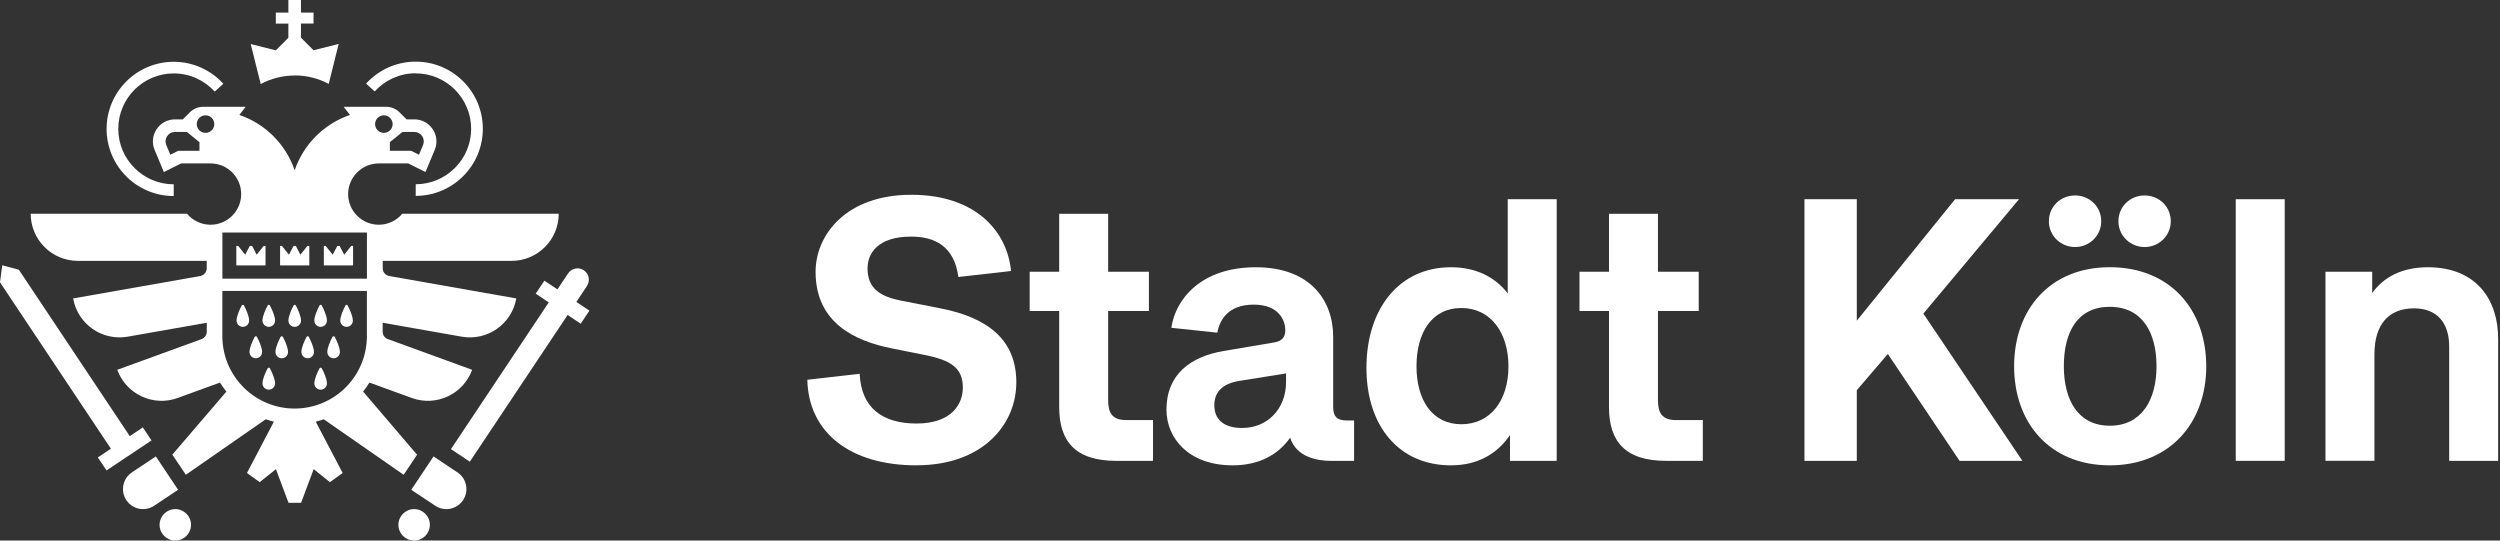 <?xml version="1.0" encoding="UTF-8"?>
<svg id="a" xmlns="http://www.w3.org/2000/svg" viewBox="0 0 524.41 113.39">
    <rect x="0" y="0" width="524.41" height="113.39" fill="#333333" stroke="none"/>
    <defs>
        <style>.c{fill:#ffffff;}</style>
    </defs>
    <g id="b">
        <g>
            <path class="c"
                  d="M192.24,97.61c-14.03,0-22.66-6.98-22.89-17.95l10.98-1.25c.31,7.21,4.86,10.43,11.92,10.43,7.53,0,9.72-4.23,9.72-7.53,0-4.08-2.43-5.72-7.84-6.82l-7.06-1.41c-7.45-1.49-15.99-5.17-15.99-16.07,0-7.68,6.35-16.15,20.07-16.15s20.15,7.84,20.93,15.99l-11.05,1.25c-.86-6.51-5.02-8.47-9.88-8.47-7.21,0-9.17,3.68-9.17,6.66,0,4.16,2.59,5.88,6.9,6.74l8.39,1.65c10.04,1.96,15.92,6.66,15.92,15.52s-7.06,17.4-20.93,17.4Z"/>
            <path class="c"
                  d="M215.99,57h6.19v-12.15h10.27v12.15h8.55v8.23h-8.55v18.66c0,2.67,.78,4.23,3.84,4.23h5.57v8.55h-7.68c-8.7,0-12-4.16-12-11.29v-20.15h-6.19v-8.23Z"/>
            <path class="c"
                  d="M279.1,96.67c-2.74,0-7.21-.78-8.47-4.86-2.59,3.68-6.66,5.8-12.07,5.8-9.25,0-13.88-5.72-13.88-11.68,0-7.45,5.1-11.13,12-12.31l10.66-1.8c1.8-.31,2.27-1.33,2.27-2.59,0-1.8-1.18-5.33-6.59-5.33-5.72,0-7.21,3.53-7.68,5.88l-9.64-1.02c.86-5.96,6.19-12.7,17.72-12.7s16.23,7.06,16.23,14.58v14.66c0,1.88,.63,2.9,2.82,2.9h1.57v8.47h-4.94Zm-18.5-6.9c5.17,0,9.17-3.92,9.17-9.64v-1.8l-9.8,1.57c-3.92,.63-5.25,2.67-5.25,5.1,0,2.9,1.88,4.78,5.88,4.78Z"/>
            <path class="c"
                  d="M286.63,77.15c0-12.23,6.74-21.09,17.72-21.09,5.25,0,9.25,2.04,11.92,5.49v-19.76h10.27v54.88h-9.8v-5.41c-2.67,3.92-6.74,6.35-12.39,6.35-10.9,0-17.72-8.23-17.72-20.46Zm29.79-.31c0-6.98-3.68-12.23-9.88-12.23s-9.41,5.17-9.41,12.23,3.29,12.15,9.41,12.15,9.88-5.02,9.88-12.15Z"/>
            <path class="c"
                  d="M331.32,57h6.19v-12.15h10.27v12.15h8.55v8.23h-8.55v18.66c0,2.67,.78,4.23,3.84,4.23h5.57v8.55h-7.68c-8.7,0-12-4.16-12-11.29v-20.15h-6.19v-8.23Z"/>
            <path class="c"
                  d="M411.05,96.67l-15.05-22.42-6.51,7.6v14.82h-10.98V41.79h10.98v25.48l20.62-25.48h13.41l-20.07,23.99,20.78,30.89h-13.17Z"/>
            <path class="c"
                  d="M462.79,76.83c0,11.92-7.68,20.78-20.23,20.78s-20.07-8.86-20.07-20.78,7.53-20.78,20.07-20.78,20.23,8.78,20.23,20.78Zm-33.01-30.42c0-3.06,2.43-5.41,5.49-5.41s5.49,2.35,5.49,5.41-2.51,5.41-5.49,5.41-5.49-2.35-5.49-5.41Zm3.14,30.42c0,7.06,2.98,12.47,9.64,12.47s9.8-5.41,9.8-12.47-2.98-12.47-9.8-12.47-9.64,5.33-9.64,12.47Zm11.45-30.42c0-3.06,2.43-5.41,5.49-5.41s5.49,2.35,5.49,5.41-2.51,5.41-5.49,5.41-5.49-2.35-5.49-5.41Z"/>
            <path class="c" d="M479.25,41.79v54.88h-10.27V41.79h10.27Z"/>
            <path class="c"
                  d="M513.75,96.67v-23.99c0-5.17-2.74-8-7.37-8-5.33,0-8.31,3.37-8.31,9.64v22.34h-10.27V57h9.8v4.47c2.35-3.29,6.19-5.41,11.68-5.41,10.11,0,14.74,6.74,14.74,14.97v25.64h-10.27Z"/>
        </g>
        <path class="c"
              d="M36.44,41.1h0v-2.44h0c-6.41,0-11.63-5.22-11.63-11.63s5.22-11.63,11.63-11.63c3.41,0,6.47,1.47,8.6,3.81l1.81-1.64c-2.58-2.83-6.29-4.61-10.41-4.61-7.76,0-14.08,6.31-14.08,14.08s6.31,14.08,14.08,14.08Z"/>
        <path class="c"
              d="M87.2,15.39c6.41,0,11.63,5.22,11.63,11.63s-5.22,11.63-11.63,11.63v2.44c7.76,0,14.08-6.31,14.08-14.08s-6.31-14.08-14.08-14.08c-4.12,0-7.83,1.78-10.41,4.61l1.81,1.64c2.13-2.34,5.2-3.81,8.6-3.81Z"/>
        <path class="c" d="M86.87,106.79c-1.82,0-3.3,1.48-3.3,3.3s1.48,3.3,3.3,3.3,3.3-1.48,3.3-3.3-1.48-3.3-3.3-3.3Z"/>
        <path class="c" d="M36.77,106.79c-1.82,0-3.3,1.48-3.3,3.3s1.48,3.3,3.3,3.3,3.3-1.48,3.3-3.3-1.48-3.3-3.3-3.3Z"/>
        <path class="c"
              d="M123.12,59.99c.73-1.09,.43-2.57-.66-3.3s-2.57-.43-3.3,.66l-2.23,3.35-2.74-1.83-1.82,2.73,2.74,1.83-20.52,30.78,3.96,2.64,20.52-30.78,2.74,1.83,1.83-2.74-2.74-1.83,2.23-3.35Z"/>
        <polygon class="c"
                 points="29.96 89.65 27.22 91.48 3.96 56.59 .47 55.64 0 59.22 23.26 94.12 20.52 95.95 22.35 98.68 31.78 92.39 29.96 89.65"/>
        <path class="c"
              d="M50.7,64.08c-.38,.72-1.08,2.2-1.08,3.16,0,.73,.59,1.32,1.32,1.32s1.32-.59,1.32-1.32c0-.96-.7-2.44-1.08-3.16-.1-.19-.37-.19-.47,0Z"/>
        <path class="c"
              d="M56.14,64.08c-.38,.72-1.08,2.2-1.08,3.16,0,.73,.59,1.32,1.32,1.32s1.32-.59,1.32-1.32c0-.96-.7-2.44-1.08-3.16-.1-.19-.37-.19-.47,0Z"/>
        <path class="c"
              d="M61.58,64.08c-.38,.72-1.08,2.2-1.08,3.16,0,.73,.59,1.32,1.32,1.32s1.32-.59,1.32-1.32c0-.96-.7-2.44-1.08-3.16-.1-.19-.37-.19-.47,0Z"/>
        <path class="c"
              d="M67.02,64.08c-.38,.72-1.08,2.2-1.08,3.16,0,.73,.59,1.32,1.32,1.32s1.32-.59,1.32-1.32c0-.96-.7-2.44-1.08-3.16-.1-.19-.37-.19-.47,0Z"/>
        <path class="c"
              d="M53.42,70.67c-.38,.72-1.08,2.2-1.08,3.16,0,.73,.59,1.32,1.32,1.32s1.32-.59,1.32-1.32c0-.96-.7-2.44-1.08-3.16-.1-.19-.37-.19-.47,0Z"/>
        <path class="c"
              d="M58.86,70.67c-.38,.72-1.08,2.2-1.08,3.16,0,.73,.59,1.32,1.32,1.32s1.32-.59,1.32-1.32c0-.96-.7-2.44-1.08-3.16-.1-.19-.37-.19-.47,0Z"/>
        <path class="c"
              d="M64.3,70.67c-.38,.72-1.08,2.2-1.08,3.16,0,.73,.59,1.32,1.32,1.32s1.32-.59,1.32-1.32c0-.96-.7-2.44-1.08-3.16-.1-.19-.37-.19-.47,0Z"/>
        <path class="c"
              d="M69.74,70.67c-.38,.72-1.08,2.2-1.08,3.16,0,.73,.59,1.32,1.32,1.32s1.32-.59,1.32-1.32c0-.96-.7-2.44-1.08-3.16-.1-.19-.37-.19-.47,0Z"/>
        <path class="c"
              d="M56.14,77.26c-.38,.72-1.08,2.2-1.08,3.16,0,.73,.59,1.32,1.32,1.32s1.32-.59,1.32-1.32c0-.96-.7-2.44-1.08-3.16-.1-.19-.37-.19-.47,0Z"/>
        <path class="c"
              d="M67.02,77.26c-.38,.72-1.08,2.2-1.08,3.16,0,.73,.59,1.32,1.32,1.32s1.32-.59,1.32-1.32c0-.96-.7-2.44-1.08-3.16-.1-.19-.37-.19-.47,0Z"/>
        <path class="c"
              d="M74.01,67.24c0-.96-.7-2.44-1.08-3.16-.1-.19-.37-.19-.47,0-.38,.72-1.08,2.2-1.08,3.16,0,.73,.59,1.32,1.32,1.32s1.32-.59,1.32-1.32Z"/>
        <path class="c"
              d="M67.91,87.95l16.76,11.64,2.82-4.2-11.33-13.26c.48-.6,.94-1.22,1.34-1.88l8.87,3.23c5.13,1.87,10.81-.78,12.67-5.91l-17.69-6.44c-.65-.24-1.09-.86-1.08-1.55v-1.88l16.57,2.92c5.38,.95,10.51-2.64,11.46-8.02l-26.66-4.7c-.79-.14-1.36-.82-1.36-1.62v-1.56h27.03c5.46,0,9.89-4.43,9.89-9.89h-32.81c-1.18,1.41-2.95,2.31-4.93,2.31-3.55,0-6.43-2.88-6.43-6.43s2.88-6.43,6.43-6.43h6.17l3.62,1.81,1.94-4.65c.6-1.43,.44-3.05-.42-4.34-.86-1.29-2.29-2.06-3.84-2.06h-1.65l-1.48-1.48c-.74-.74-1.75-1.16-2.8-1.16h-8.91l1.32,1.71c-5.44,1.86-9.75,6.17-11.6,11.61-1.85-5.45-6.15-9.76-11.6-11.61l1.32-1.71h-8.91c-1.05,0-2.06,.42-2.8,1.16l-1.48,1.48h-1.65c-1.55,0-2.98,.77-3.84,2.06-.86,1.29-1.02,2.91-.42,4.34l1.94,4.65,3.62-1.81h6.17c3.55,0,6.43,2.88,6.43,6.43s-2.88,6.43-6.43,6.43c-1.98,0-3.75-.9-4.93-2.31H6.44c0,5.46,4.43,9.89,9.89,9.89h27.03v1.56c0,.8-.57,1.48-1.36,1.62l-26.66,4.7c.95,5.38,6.08,8.97,11.46,8.02l16.57-2.92v1.88c0,.69-.43,1.31-1.08,1.55l-17.69,6.44c1.87,5.13,7.54,7.78,12.67,5.91l8.87-3.23c.41,.66,.86,1.29,1.35,1.89l-11.34,13.23,2.83,4.22,16.76-11.64c.56,.2,1.13,.36,1.71,.5l-5.65,10.77,2.68,1.92,3.4-2.73,2.64,7.06h2.64l2.64-7.06,3.4,2.73,2.68-1.92-5.65-10.77c.58-.14,1.15-.31,1.71-.51Zm16.51-60.27h2.5c.67,0,1.27,.32,1.64,.88,.37,.56,.44,1.24,.18,1.86l-.85,2.04-1.65-.83h-4.46v-1.81l2.64-2.14Zm-3.9-3.49c1.01,0,1.84,.82,1.84,1.84s-.82,1.84-1.84,1.84-1.84-.82-1.84-1.84,.82-1.84,1.84-1.84Zm-38.68,7.44h-4.46l-1.65,.83-.85-2.04c-.26-.62-.19-1.3,.18-1.86,.37-.56,.97-.88,1.64-.88h2.5l2.64,2.14v1.81Zm1.27-3.76c-1.01,0-1.84-.82-1.84-1.84s.82-1.84,1.84-1.84,1.84,.82,1.84,1.84-.82,1.84-1.84,1.84Zm3.54,20.91h30.32v9.67h-30.32v-9.67Zm15.16,36.92c-8.15,0-14.8-6.44-15.15-14.5h-.02v-10.17h30.32v10.17h-.02c-.35,8.07-6.99,14.5-15.15,14.5Z"/>
        <path class="c"
              d="M61.82,15.82c2.58,0,5.01,.65,7.13,1.78l2.09-8.38-5.27,1.32-2.64-2.64v-2.97h2.64V2.64h-2.64V0h-2.64V2.64h-2.63v2.31h2.63v2.97l-2.63,2.64-5.27-1.32,2.1,8.39c2.13-1.14,4.56-1.79,7.14-1.79Z"/>
        <path class="c"
              d="M95.96,99.09l-5.02-3.35-4.67,7,5.03,3.35c1.93,1.29,4.54,.76,5.83-1.17,1.29-1.93,.77-4.54-1.17-5.83Z"/>
        <path class="c"
              d="M32.69,95.74l-5.02,3.35c-1.93,1.29-2.45,3.9-1.17,5.83,1.29,1.93,3.9,2.45,5.83,1.17l5.03-3.35-4.67-7Z"/>
        <polygon class="c"
                 points="53.84 53.43 52.88 51.59 52.39 51.59 51.44 53.43 49.96 51.59 49.57 51.59 49.57 55.67 55.7 55.67 55.7 51.59 55.31 51.59 53.84 53.43"/>
        <polygon class="c"
                 points="63.01 53.43 62.06 51.59 61.57 51.59 60.61 53.43 59.14 51.59 58.75 51.59 58.75 55.67 64.88 55.67 64.88 51.59 64.49 51.59 63.01 53.43"/>
        <polygon class="c"
                 points="72.2 53.43 71.24 51.59 70.75 51.59 69.79 53.43 68.31 51.59 67.93 51.59 67.93 55.67 74.06 55.67 74.06 51.59 73.67 51.59 72.2 53.43"/>
    </g>
</svg>